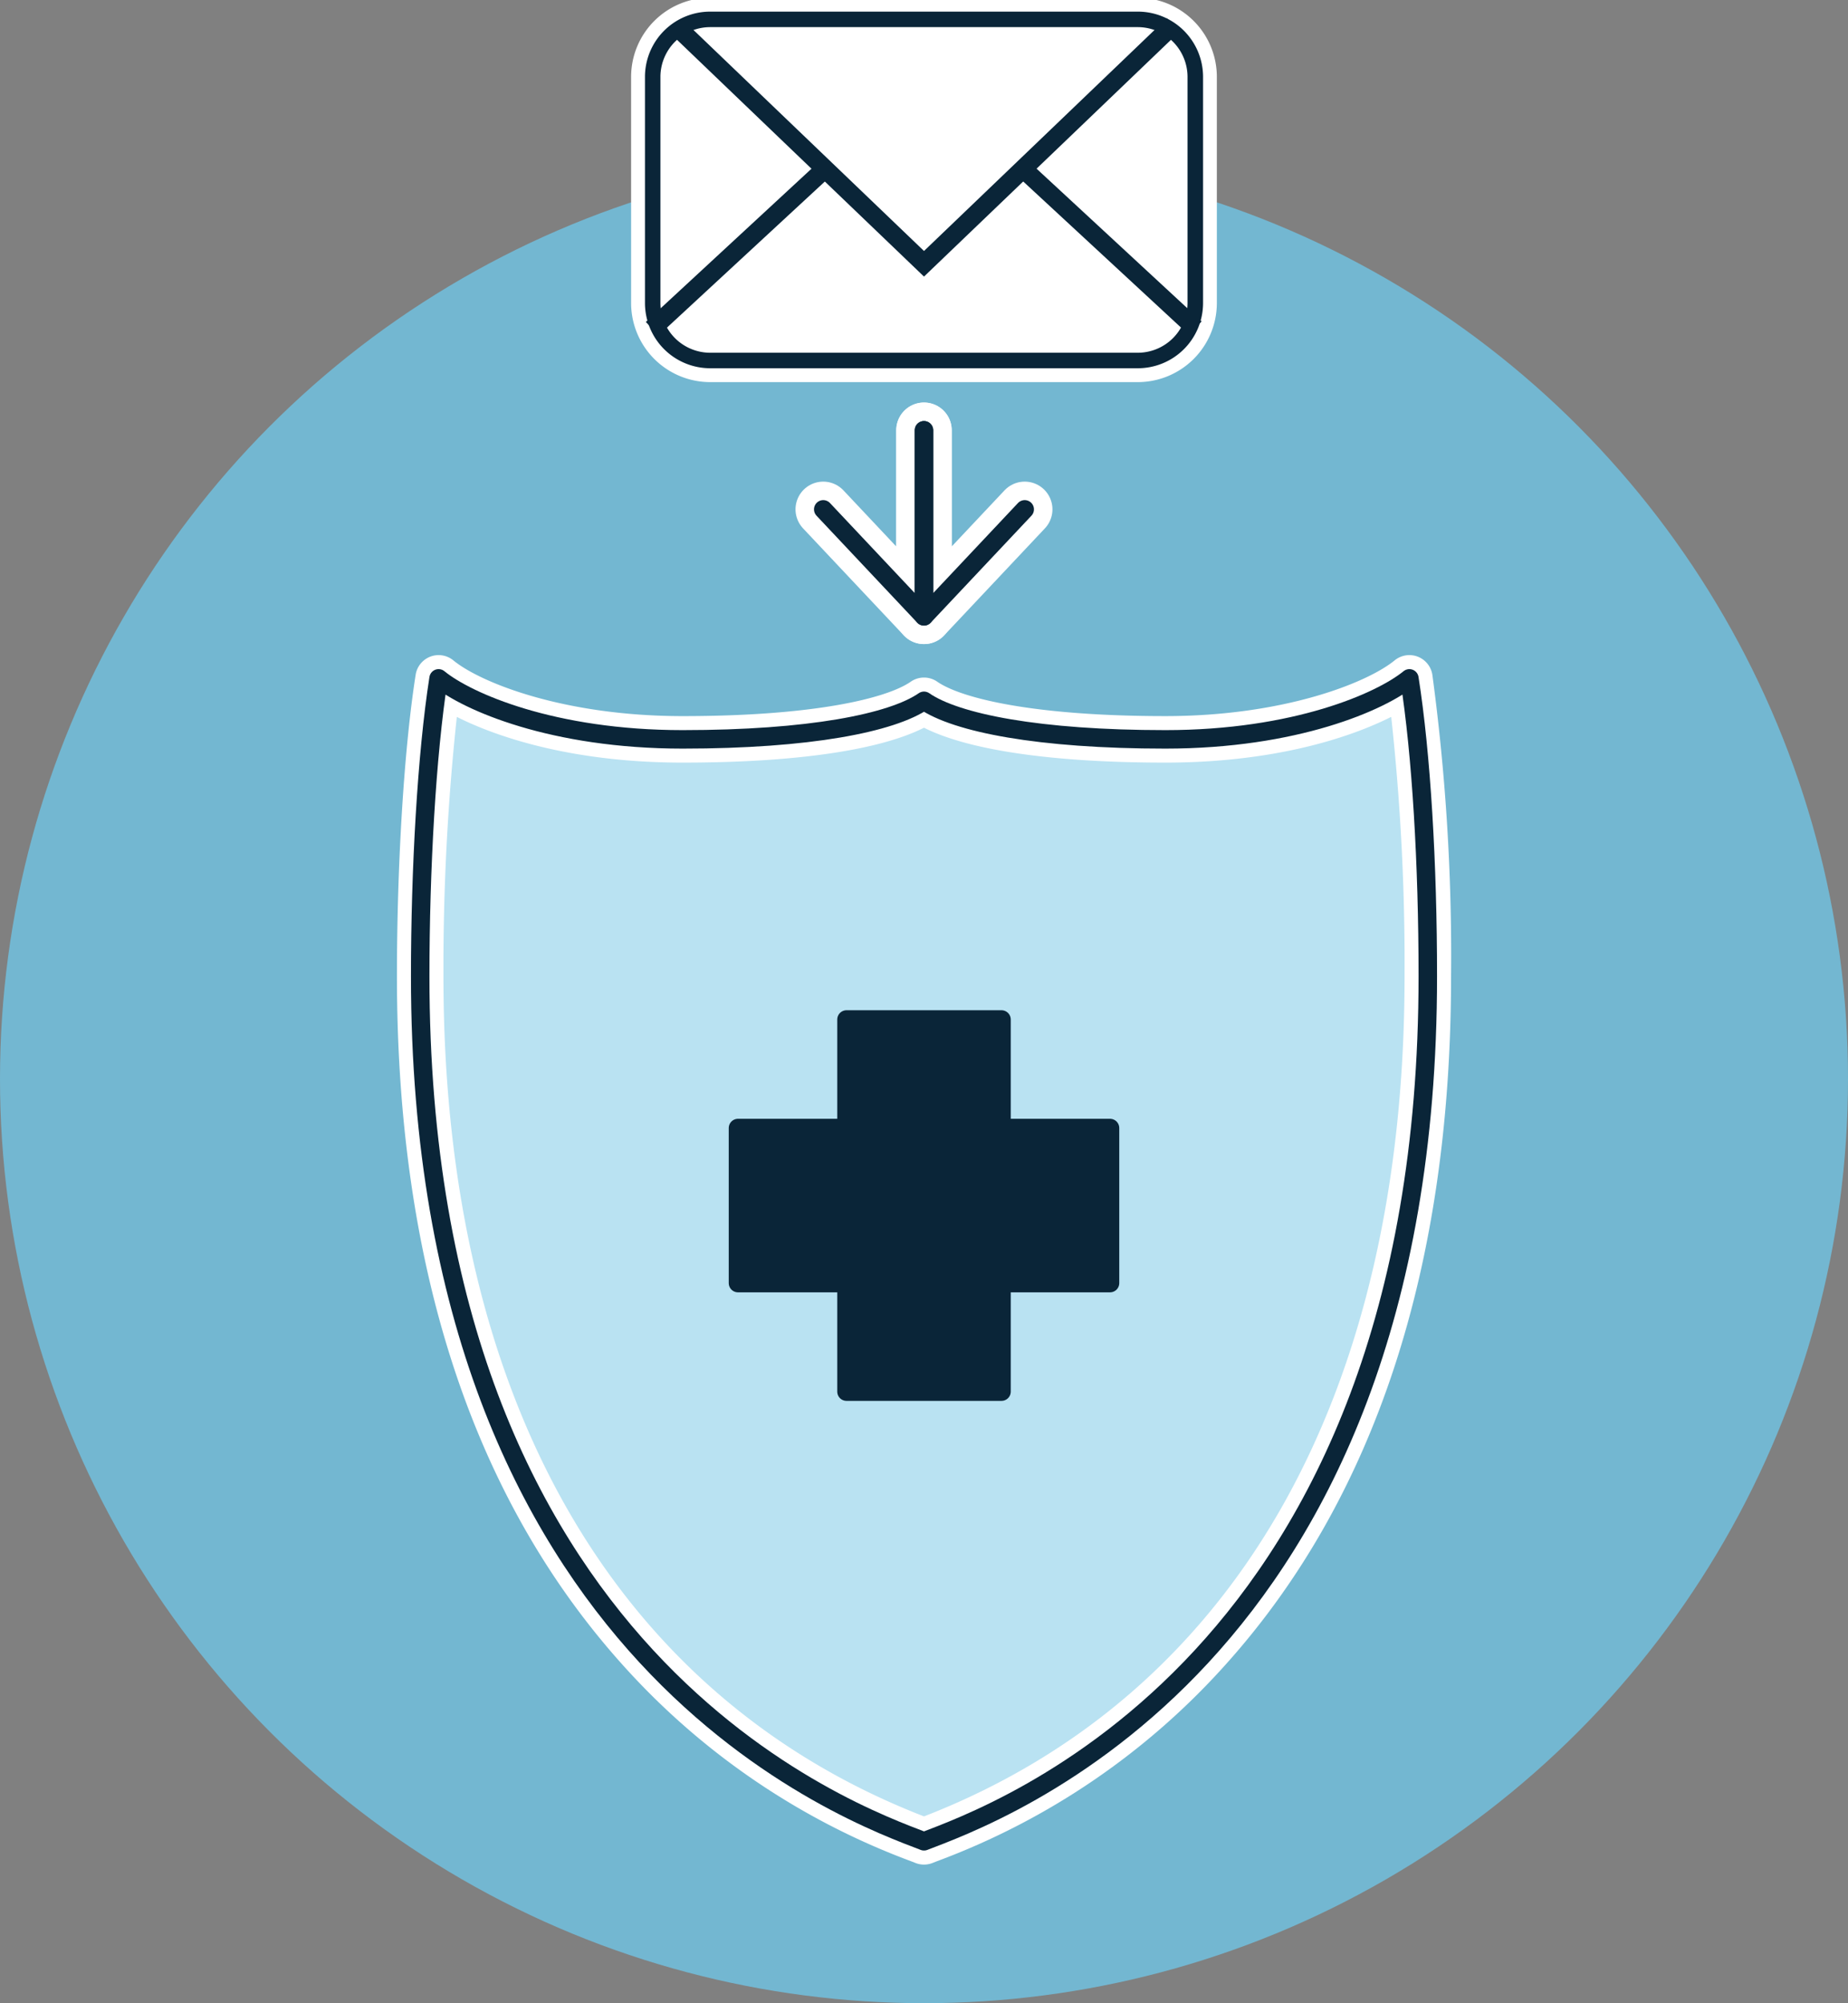 <svg xmlns="http://www.w3.org/2000/svg" xmlns:xlink="http://www.w3.org/1999/xlink" width="200" height="216.74" viewBox="0 0 200 216.74">
  <rect x="0" y="0" width="200" height="216.74" fill="#808080" stroke="none"/>
  <defs>
    <clipPath id="clip-path">
      <rect id="Rechteck_668" data-name="Rechteck 668" width="114.082" height="201.74" fill="none"/>
    </clipPath>
  </defs>
  <g id="Icon_S1_1" data-name="Icon S1_1" transform="translate(-855 -408.26)">
    <circle id="Grafik_BG" data-name="Grafik BG" cx="100" cy="100" r="100" transform="translate(855 425)" fill="#73b7d1"/>
    <g id="Grafik" transform="translate(897.959 408.26)">
      <g id="Gruppe_260" data-name="Gruppe 260" clip-path="url(#clip-path)">
        <path id="Pfad_579" data-name="Pfad 579" d="M39.106,1.5H85.291a7.06,7.06,0,0,1,7.1,7.016V33.07a7.06,7.06,0,0,1-7.1,7.016H39.106A7.061,7.061,0,0,1,32,33.07V8.516A7.061,7.061,0,0,1,39.106,1.5Z" transform="translate(-5.157 -0.242)" fill="none" stroke="#fff" stroke-miterlimit="10" stroke-width="3"/>
        <path id="Pfad_580" data-name="Pfad 580" d="M39.267,39.409A6.23,6.23,0,0,1,33,33.232V8.677A6.23,6.23,0,0,1,39.267,2.5H85.452a6.229,6.229,0,0,1,6.266,6.177V33.232a6.229,6.229,0,0,1-6.266,6.177Z" transform="translate(-5.318 -0.403)" fill="#fff"/>
        <path id="Pfad_581" data-name="Pfad 581" d="M85.29,3.178a5.39,5.39,0,0,1,5.428,5.338V33.07a5.39,5.39,0,0,1-5.428,5.338H39.1a5.389,5.389,0,0,1-5.427-5.338V8.516A5.389,5.389,0,0,1,39.1,3.178Zm0-1.678H39.1A7.06,7.06,0,0,0,32,8.516V33.07a7.06,7.06,0,0,0,7.1,7.016H85.29A7.061,7.061,0,0,0,92.4,33.07V8.516A7.061,7.061,0,0,0,85.29,1.5" transform="translate(-5.157 -0.242)" fill="#0a2538"/>
        <path id="Pfad_582" data-name="Pfad 582" d="M91.71,39.07,73.351,22.08m-22.006.008-18.42,17.04" transform="translate(-5.306 -3.558)" fill="none" stroke="#0a2538" stroke-miterlimit="10" stroke-width="2"/>
        <path id="Pfad_583" data-name="Pfad 583" d="M35.908,3.258l26.92,25.8L89.8,3.207" transform="translate(-5.787 -0.517)" fill="none" stroke="#0a2538" stroke-miterlimit="10" stroke-width="2"/>
        <path id="Pfad_584" data-name="Pfad 584" d="M57.283,214.342a1.27,1.27,0,0,1-.455-.085l-.514-.2C35.843,206.232,1.5,183.537,1.5,119.49c0-12.109.77-24.533,2.009-32.426a1.258,1.258,0,0,1,2.041-.778C8.215,88.469,17,92.6,31.162,92.6c12.341,0,21.837-1.476,25.4-3.947a1.258,1.258,0,0,1,1.433,0C61.566,91.124,71.062,92.6,83.4,92.6c14.163,0,22.947-4.13,25.612-6.314a1.261,1.261,0,0,1,.8-.285,1.259,1.259,0,0,1,1.243,1.064,226.13,226.13,0,0,1,2.009,32.426c0,64.047-34.343,86.742-54.814,94.57l-.514.2a1.27,1.27,0,0,1-.455.085" transform="translate(-0.242 -13.86)" fill="#fff"/>
        <path id="Pfad_585" data-name="Pfad 585" d="M109.571,87.017c1.294,8.244,1.994,20.08,1.994,32.231,0,74.3-47.081,90.713-54.524,93.594C49.6,209.961,2.517,193.549,2.517,119.248c0-11.521.7-23.987,1.993-32.231,3.071,2.516,12.336,6.6,26.411,6.6,13.665,0,22.65-1.767,26.121-4.172,3.469,2.4,12.456,4.172,26.12,4.172,14.076,0,23.34-4.083,26.411-6.6M4.51,84.5a2.516,2.516,0,0,0-2.485,2.126C.775,94.579,0,107.079,0,119.248,0,150.6,8.18,175.62,24.315,193.63a78.642,78.642,0,0,0,31.307,21.363l.51.2a2.518,2.518,0,0,0,1.816,0l.511-.2A78.647,78.647,0,0,0,89.766,193.63c16.135-18.01,24.316-43.035,24.316-74.382a227.464,227.464,0,0,0-2.024-32.622,2.517,2.517,0,0,0-4.081-1.557c-2.959,2.424-12.009,6.03-24.816,6.03-14.24,0-22.089-1.923-24.686-3.723a2.514,2.514,0,0,0-2.867,0C53.01,89.177,45.16,91.1,30.92,91.1c-12.807,0-21.858-3.605-24.815-6.03a2.518,2.518,0,0,0-1.6-.57" transform="translate(0 -13.618)" fill="#fff"/>
        <path id="Pfad_586" data-name="Pfad 586" d="M57.7,212.368C23.392,199.251,4.5,166.5,4.5,120.149A244.191,244.191,0,0,1,6.191,90.088c4.116,2.438,12.82,5.686,25.455,5.686,12.308,0,21.721-1.431,26.121-3.946,4.4,2.515,13.812,3.946,26.121,3.946,5.979,0,18.342-1.216,25.462-5.644a236.411,236.411,0,0,1,1.684,30.018c0,46.352-18.892,79.1-53.2,92.219l-.07.027Z" transform="translate(-0.725 -14.519)" fill="#b9e2f2"/>
        <path id="Pfad_587" data-name="Pfad 587" d="M108.089,91.666a245.476,245.476,0,0,1,1.443,28.066c0,45.622-18.464,77.883-52.008,90.9-33.544-13.015-52.008-45.276-52.008-90.9A253.691,253.691,0,0,1,6.964,91.668c4.765,2.4,13.005,4.947,24.44,4.947,12.139,0,21.285-1.332,26.121-3.776,4.835,2.444,13.981,3.776,26.12,3.776,11.438,0,19.681-2.552,24.445-4.95m1.965-4.166c-3.071,2.516-12.335,6.6-26.411,6.6-13.664,0-22.649-1.767-26.12-4.172C54.054,92.333,45.069,94.1,31.4,94.1c-14.075,0-23.34-4.083-26.411-6.6C3.7,95.744,3,108.21,3,119.731c0,74.3,47.081,90.713,54.524,93.594,7.443-2.881,54.524-19.293,54.524-93.594,0-12.151-.7-23.987-1.994-32.231" transform="translate(-0.483 -14.102)" fill="#fff"/>
        <path id="Pfad_588" data-name="Pfad 588" d="M110.055,87.5c-3.071,2.516-12.335,6.6-26.411,6.6-13.664,0-22.649-1.767-26.12-4.172C54.054,92.333,45.069,94.1,31.4,94.1c-14.075,0-23.34-4.083-26.411-6.6C3.7,95.744,3,108.21,3,119.731c0,74.3,47.081,90.713,54.524,93.594,7.443-2.881,54.524-19.293,54.524-93.594C112.049,107.58,111.349,95.744,110.055,87.5Z" transform="translate(-0.483 -14.102)" fill="none" stroke="#0a2538" stroke-linecap="round" stroke-linejoin="round" stroke-width="2"/>
        <rect id="Rechteck_665" data-name="Rechteck 665" width="16.777" height="40.264" transform="translate(48.653 110.307)" fill="#0a2538" stroke="#0a2538" stroke-linecap="round" stroke-linejoin="round" stroke-width="2"/>
        <rect id="Rechteck_667" data-name="Rechteck 667" width="40.264" height="16.777" transform="translate(36.909 122.051)" fill="#0a2538" stroke="#0a2538" stroke-linecap="round" stroke-linejoin="round" stroke-width="2"/>
        <path id="Pfad_589" data-name="Pfad 589" d="M65.9,55.5V75.632L55,64.056" transform="translate(-8.864 -8.945)" fill="none" stroke="#fff" stroke-linecap="round" stroke-linejoin="round" stroke-width="6"/>
        <path id="Pfad_590" data-name="Pfad 590" d="M68,55.5V75.632L78.9,64.056" transform="translate(-10.959 -8.945)" fill="none" stroke="#fff" stroke-linecap="round" stroke-linejoin="round" stroke-width="6"/>
        <path id="Pfad_591" data-name="Pfad 591" d="M65.9,55.5V75.632L55,64.056" transform="translate(-8.864 -8.945)" fill="none" stroke="#0a2538" stroke-linecap="round" stroke-linejoin="round" stroke-width="2"/>
        <path id="Pfad_592" data-name="Pfad 592" d="M68,55.5V75.632L78.9,64.056" transform="translate(-10.959 -8.945)" fill="none" stroke="#0a2538" stroke-linecap="round" stroke-linejoin="round" stroke-width="2"/>
      </g>
    </g>
  </g>
</svg>
